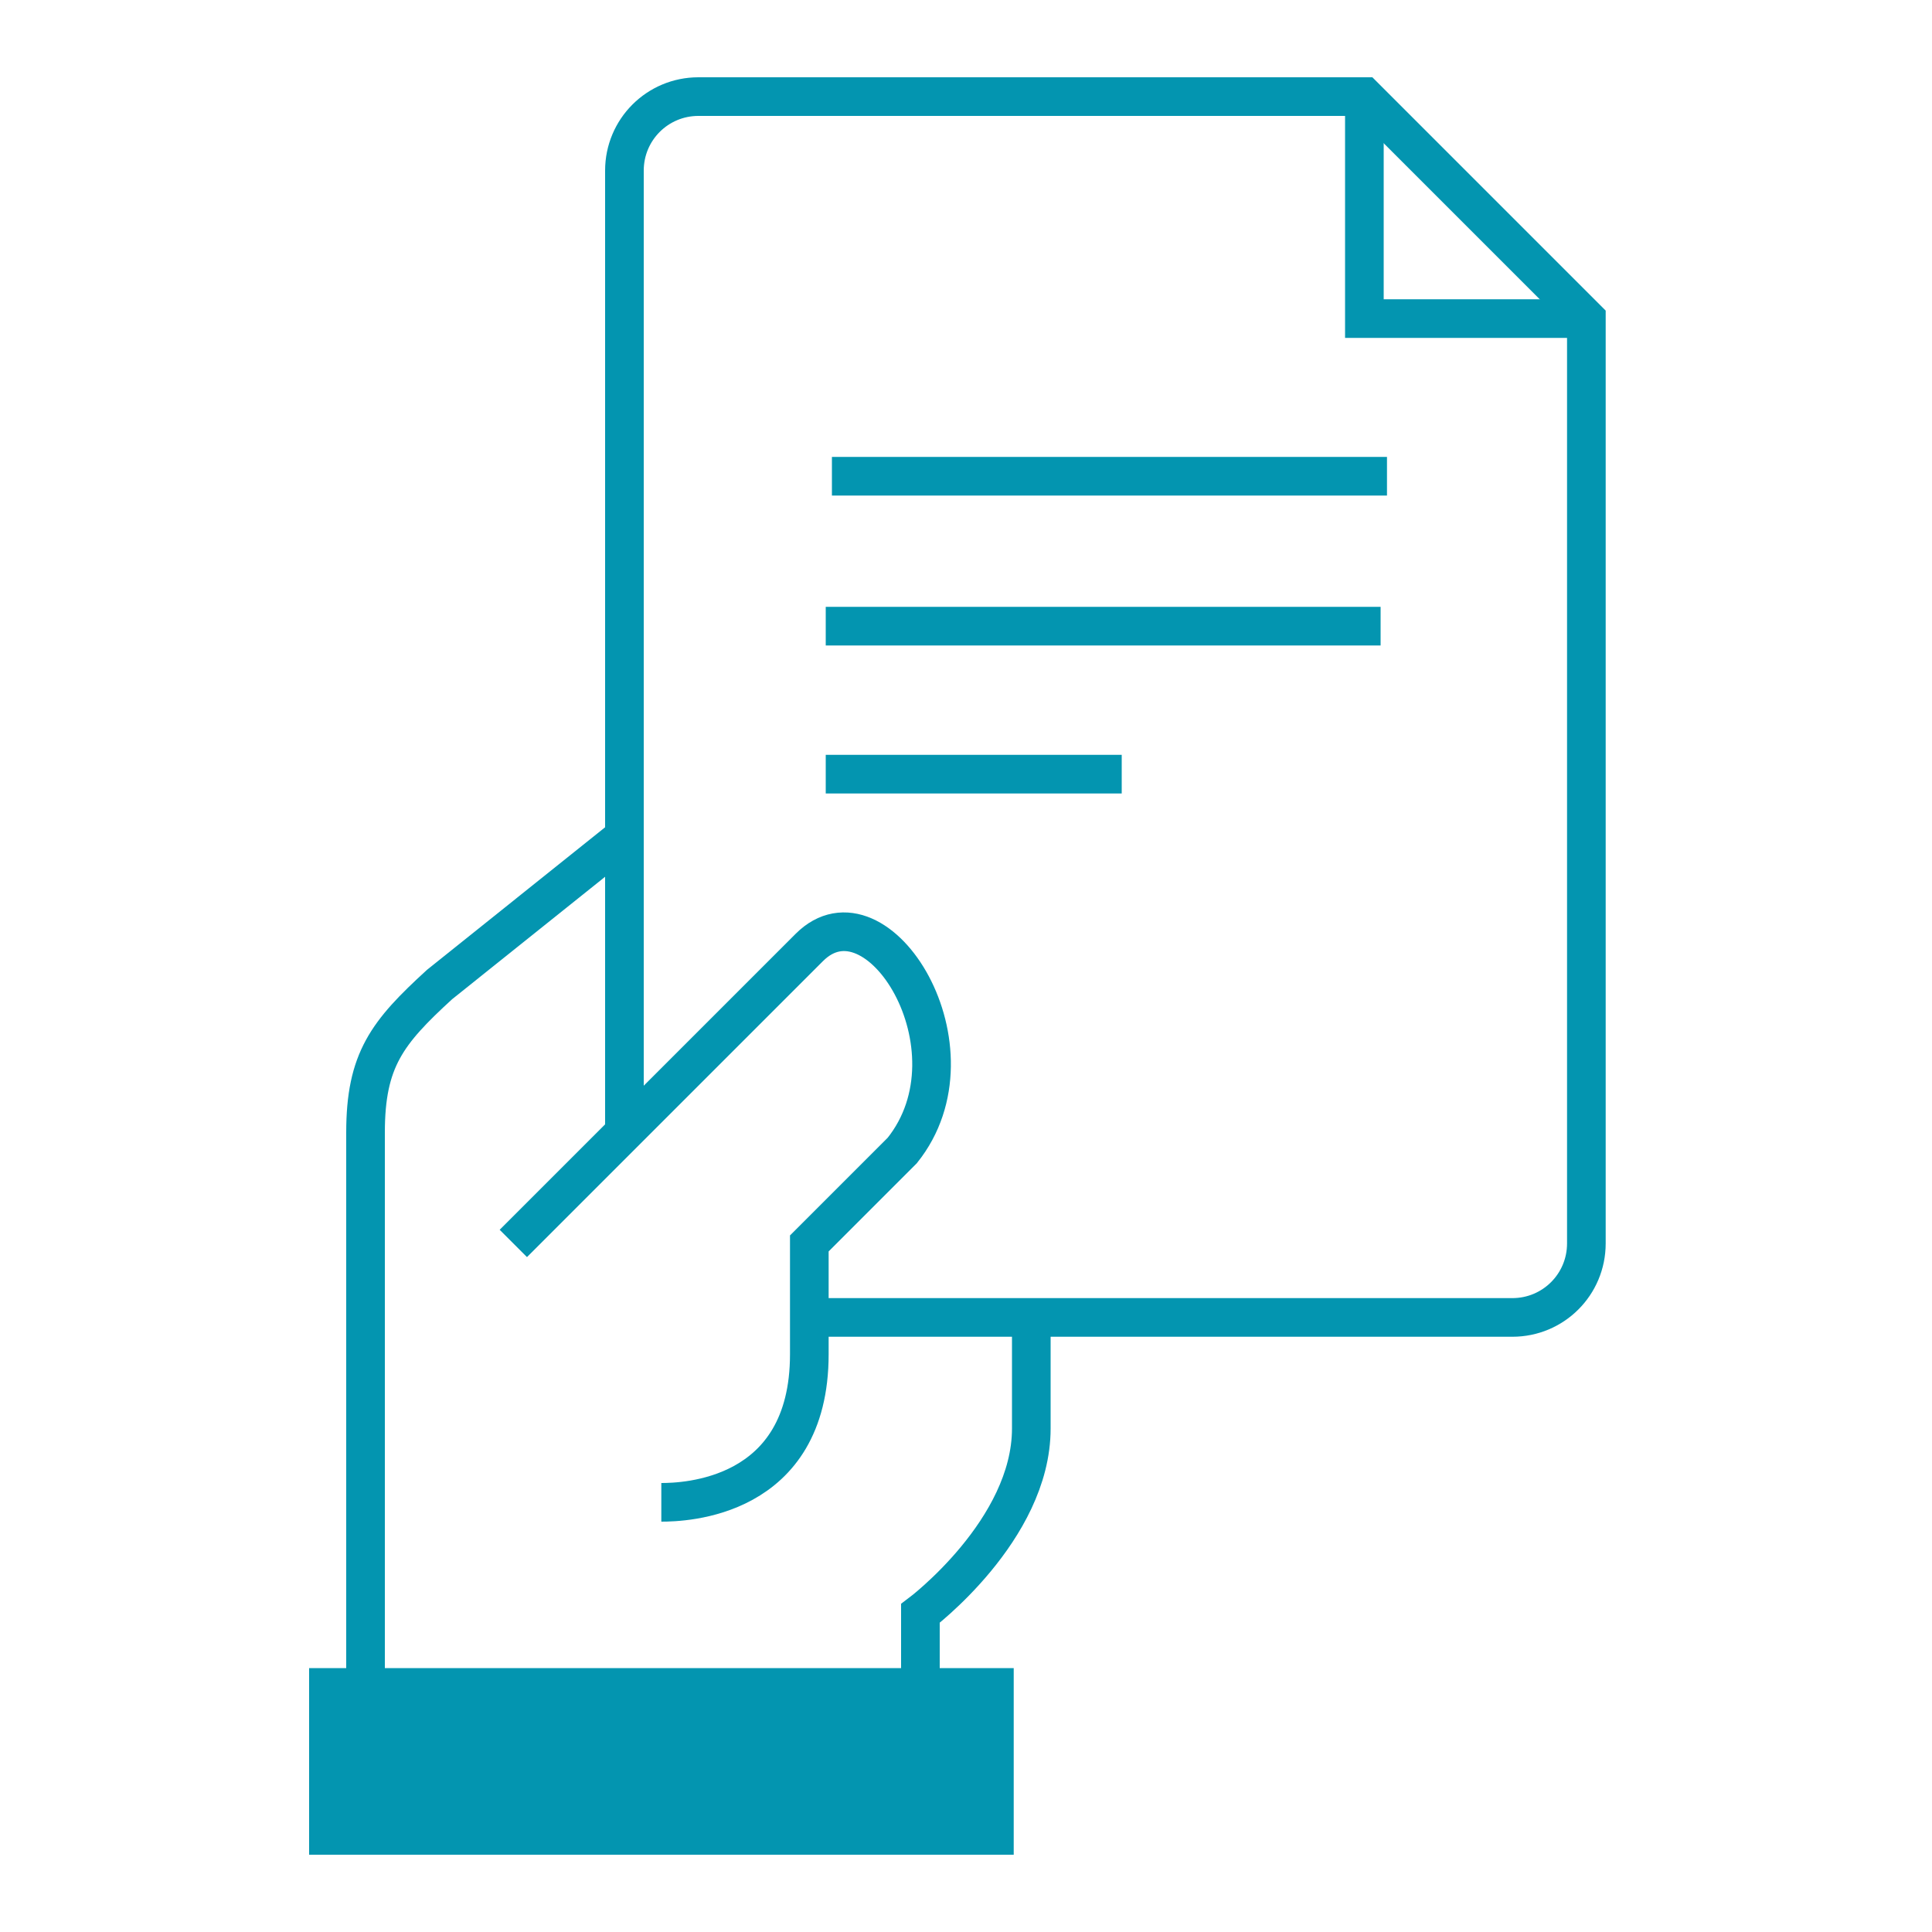 <svg width="100" height="100" viewBox="0 0 100 100" fill="none" xmlns="http://www.w3.org/2000/svg">
<path d="M47.64 87.34V83.51C47.64 83.51 53.38 79.2 53.38 73.94V68.2" stroke="#0395B0" stroke-width="2" stroke-miterlimit="10"/>
<path d="M32.32 43.3L22.75 50.96C20.04 53.44 18.92 54.86 18.92 58.62V87.34" stroke="#0395B0" stroke-width="2" stroke-miterlimit="10"/>
<path d="M51.47 87.34H17V95H51.47V87.34Z" fill="#0395B0" stroke="#0395B0" stroke-width="2" stroke-miterlimit="10" stroke-linecap="round"/>
<path d="M26.57 64.36C26.57 64.36 38.36 52.57 41.89 49.04C45.42 45.51 50.9 54.3 46.7 59.55C44.64 61.61 41.89 64.36 41.89 64.36V70.1C41.89 77.61 35.36 77.76 34.23 77.76" stroke="#0395B0" stroke-width="2" stroke-miterlimit="10"/>
<path d="M32.32 58.62V8.83C32.32 6.71 34.03 5 36.15 5H70.62L82.11 16.49V64.36C82.11 66.48 80.4 68.19 78.28 68.19H41.89" stroke="#0395B0" stroke-width="2" stroke-miterlimit="10"/>
<path d="M42.74 32.41H71.46" stroke="#0395B0" stroke-width="2" stroke-miterlimit="10"/>
<path d="M42.74 40.07H58.06" stroke="#0395B0" stroke-width="2" stroke-miterlimit="10"/>
<path d="M82.11 16.49H70.62V5" stroke="#0395B0" stroke-width="2" stroke-miterlimit="10"/>
<path d="M43.06 24.65H71.79" stroke="#0395B0" stroke-width="2" stroke-miterlimit="10"/>
</svg>
